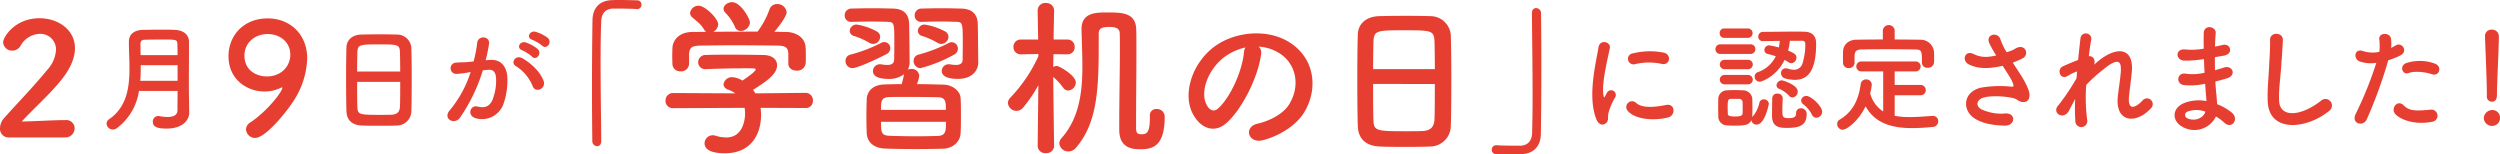 <svg xmlns="http://www.w3.org/2000/svg" xmlns:xlink="http://www.w3.org/1999/xlink" width="759.375" height="46.861" viewBox="0 0 759.375 46.861"><defs><clipPath id="a"><rect width="759.375" height="46.861" fill="none"/></clipPath></defs><g transform="translate(0 0)"><g transform="translate(0 0)" clip-path="url(#a)"><path d="M2.662,40.875A2.607,2.607,0,0,1,0,38.072a4.849,4.849,0,0,1,1.379-3.233c3.28-3.707,8.793-9.362,12.975-14.5a9.807,9.807,0,0,0,2.662-6.085,4.743,4.743,0,0,0-4.943-4.849,6.923,6.923,0,0,0-5.846,3.66A2.875,2.875,0,0,1,3.755,14.5a2.694,2.694,0,0,1-2.8-2.518c0-1.664,3.612-7.321,11.074-7.321,5.513,0,10.741,3.423,10.741,9.078,0,2.71-1.14,5.846-3.944,9.411-3.613,4.562-8.27,8.6-12.216,12.88,3.946-.048,9.316-.427,13.214-.427a2.536,2.536,0,0,1,2.851,2.471,2.824,2.824,0,0,1-2.994,2.8Z" transform="translate(0 0.878)" fill="#e63e30"/><path d="M52.338,32.852c0,2.1-1.89,4.776-6.845,4.776-2.6,0-4.207-.392-4.207-2.1a1.63,1.63,0,0,1,1.64-1.713,1.417,1.417,0,0,1,.392.037,14,14,0,0,0,2.424.25c1.64,0,3.031-.463,3.031-2.069,0-1.746.036-3.742.036-5.847H37.079a17.21,17.21,0,0,1-6.7,11.3,2.024,2.024,0,0,1-1.248.429,1.884,1.884,0,0,1-1.89-1.783,1.627,1.627,0,0,1,.784-1.355c5.311-3.672,6.168-9.519,6.168-15.4,0-2.781-.178-5.562-.178-8.129,0-2.459,1.854-3.565,4.277-3.6,1.6-.036,3.637-.072,5.6-.072,1.426,0,2.852,0,4.064.072,2.424.107,4.278,1.248,4.314,3.6v2.531c0,3.351-.036,6.917-.036,10.09,0,1.39,0,2.708.036,3.922l.071,5.026Zm-3.53-14.475H37.615c0,1.569,0,3.137-.144,4.742H48.809Zm0-3.066c0-1.248-.036-2.459-.071-3.53C48.7,10.6,48.2,10.57,44.031,10.57c-1.818,0-3.671.034-5.17.07-.82,0-1.318.322-1.318,1.141,0,1.105,0,2.317.034,3.53Z" transform="translate(5.133 1.428)" fill="#e63e30"/><path d="M63.724,38.4a2.57,2.57,0,0,1,1.284-2.09c5.038-3.28,9.743-9.364,9.743-10.5a.126.126,0,0,0-.143-.143c-.094,0-.141.048-.285.1a11.368,11.368,0,0,1-4.99,1.141C64.2,26.894,58.4,23.425,58.4,16.153,58.4,10.26,62.678,4.7,70.331,4.7c6.511,0,11.977,4.564,11.977,12.215a24.925,24.925,0,0,1-3.231,11.36c-1.9,3.517-9.173,12.738-12.6,12.738A2.765,2.765,0,0,1,63.724,38.4M70.283,9.451c-3.613,0-7.034,2.424-7.034,6.56,0,4.467,3.613,6.321,6.8,6.321,4.468,0,7.129-3.185,7.129-6.608,0-3.8-3.09-6.274-6.892-6.274" transform="translate(11.004 0.886)" fill="#e63e30"/><path d="M103.862,36.475c-1.569.072-3.494.072-5.384.072-1.854,0-3.708,0-5.17-.072-3.1-.107-4.635-1.674-4.742-4.314-.071-2.316-.107-6.2-.107-10.089,0-3.458.036-6.952.107-9.34.071-2.282,1.783-3.779,4.457-3.887,1.355-.034,3.672-.07,5.954-.07,1.89,0,3.744.036,4.956.07a4.327,4.327,0,0,1,4.348,4.173c.071,2.174.108,5.739.108,9.3,0,3.922-.037,7.844-.108,9.732a4.418,4.418,0,0,1-4.42,4.421m1.034-16.4c0-2.245-.037-4.314-.071-5.74-.071-2.459-.607-2.495-6.311-2.495-6.025,0-6.524.036-6.631,2.495-.036,1.463-.071,3.5-.071,5.74ZM91.811,23.213c0,2.995,0,5.847.071,7.557.071,2.319.463,2.461,6.524,2.461,1.39,0,2.817,0,3.744-.037,2-.07,2.6-1,2.674-2.53.071-1.783.071-4.6.071-7.451Z" transform="translate(16.669 1.654)" fill="#e63e30"/><path d="M127.148,16.68c2.995-.25,5.277,1.5,5.419,5.489a21.241,21.241,0,0,1-1.212,7.952,6.911,6.911,0,0,1-8.377,4.277c-2.817-.82-1.676-4.1.5-3.565,2.031.5,3.53.179,4.528-1.925a15.908,15.908,0,0,0,1.141-6.167c0-2.175-.749-3.209-2.39-3.066-.534.036-1.07.107-1.64.178A52.515,52.515,0,0,1,118.2,34.186c-1.711,2.423-5.419.355-3.1-2.247a34.393,34.393,0,0,0,6.311-11.586l-.428.071a24.163,24.163,0,0,1-3.851.5,1.712,1.712,0,1,1-.107-3.421c1.105-.107,2.21-.071,3.494-.178l1.783-.178a37.949,37.949,0,0,0,1.1-5.669c.25-2.317,3.886-2.1,3.6.285a47.27,47.27,0,0,1-1.034,5.027Zm13.12,8.021a12.8,12.8,0,0,0-5.1-6.131c-1.747-.964-.178-3.638,2.032-2.353,2.852,1.676,5.384,4.207,6.346,6.774.891,2.352-2.317,3.922-3.28,1.71m-3.244-10.98c-1.854-.677-.57-2.888,1.105-2.353a11.424,11.424,0,0,1,3.637,2c1.462,1.39-.463,3.637-1.711,2.317a12.277,12.277,0,0,0-3.031-1.961m3.066-3.173c-1.854-.606-.713-2.888,1-2.424a11.823,11.823,0,0,1,3.744,1.855c1.5,1.354-.392,3.671-1.676,2.388a12.447,12.447,0,0,0-3.066-1.818" transform="translate(21.549 1.52)" fill="#e63e30"/><path d="M154.116,42.874c0,1.073-.613,1.533-1.278,1.533a1.505,1.505,0,0,1-1.431-1.482c-.051-4.394-.1-9.709-.1-15.229,0-7.614.051-15.483.153-21.564.051-3.526,1.993-5.928,5.775-6.081C158.1,0,158.919,0,159.737,0c1.789,0,3.373.051,5.212.1a1.272,1.272,0,0,1,1.38,1.329A1.286,1.286,0,0,1,165,2.76h-.2c-.307-.051-1.737-.153-7.052-.153-2.044.051-3.526,1.174-3.628,3.782-.153,3.373-.2,7.972-.2,12.98,0,7.972.153,16.914.2,23.455Z" transform="translate(28.51 0)" fill="#e63e30"/><path d="M198.97,32.65a16.086,16.086,0,0,1,.153,2.249c0,4.6-2.146,11.55-11.038,11.55-3.986,0-6.132-1.074-6.132-3.066a2.506,2.506,0,0,1,3.219-2.3,11.375,11.375,0,0,0,3.373.563c5.723,0,5.723-6.849,5.723-7.258a9.567,9.567,0,0,0-.153-1.737l-21.667.1a2.2,2.2,0,0,1-2.351-2.247,2.266,2.266,0,0,1,2.3-2.352l18.908.1a8.615,8.615,0,0,0-2.044-1.072c-1.073-.358-1.533-1.023-1.533-1.686a2.535,2.535,0,0,1,2.708-2.147,6.421,6.421,0,0,1,3.015,1.023c1.329-.87,4.037-2.761,4.037-3.373,0-.2-.2-.307-.562-.307-.562-.051-1.533-.051-2.708-.051-3.271,0-8.228.1-11.8.256h-.1a2.135,2.135,0,0,1-2.3-2.146,2.208,2.208,0,0,1,2.351-2.147c2.2-.1,4.957-.1,7.665-.1,3.73,0,7.461.051,9.812.1,2.913.051,4.139,1.533,4.139,3.117,0,2.505-2.708,4.6-7.308,7.462.256.358.511.714.715,1.072l15.229-.153a2.224,2.224,0,0,1,2.249,2.352,2.127,2.127,0,0,1-2.2,2.247ZM207.4,16.3c0-2.146-1.123-2.5-3.218-2.555-4.088-.052-8.687-.1-13.133-.1-3.628,0-7.205.051-10.374.1-2.811.051-3.271.767-3.424,2.555v3.015a2.389,2.389,0,0,1-2.606,2.247,2.313,2.313,0,0,1-2.453-2.3c0-.666-.051-1.431-.051-2.249,0-.869.051-1.739.051-2.5.1-2.4,1.993-4.855,5.979-4.906l4.293-.051a2.26,2.26,0,0,1-.664-.715c-1.073-1.79-2.2-2.453-3.577-3.679a1.766,1.766,0,0,1-.664-1.33,2.572,2.572,0,0,1,2.606-2.2c1.942,0,5.928,3.883,5.928,5.672a2.758,2.758,0,0,1-1.482,2.249c4.5-.051,8.943-.051,13.44-.051a25.258,25.258,0,0,0,3.628-6.746,2.386,2.386,0,0,1,2.3-1.635,2.813,2.813,0,0,1,2.913,2.5c0,.971-1.635,3.474-3.73,5.928,1.175,0,2.4.051,3.577.051,3.014.051,5.826,1.686,5.928,4.855.051.714.051,1.789.051,2.76,0,.715,0,1.379-.051,1.891a2.538,2.538,0,0,1-2.708,2.247c-1.329,0-2.556-.714-2.556-2.145V16.3Zm-14.461-7A1.81,1.81,0,0,1,191.2,8.071a14.285,14.285,0,0,0-3.015-4.395,1.778,1.778,0,0,1-.46-1.124c0-1.073,1.278-1.994,2.606-1.994,2.606,0,5.417,5.009,5.417,6.185A2.871,2.871,0,0,1,192.94,9.3" transform="translate(32.051 0.106)" fill="#e63e30"/><path d="M217.886,6.246A1.889,1.889,0,0,1,215.892,4.3a2.021,2.021,0,0,1,2.045-2.094c2.043-.051,4.24-.1,6.438-.1,2.146,0,4.293.051,6.234.1,3.322.1,4.8,1.789,4.855,4.7.1,3.271.1,8.891.153,11.292v.307a4.727,4.727,0,0,1-.562,2.249,2.288,2.288,0,0,1,1.022-.2A2.22,2.22,0,0,1,238.53,22.6a8.1,8.1,0,0,1-.715,2.555c2.811,0,5.672.1,8.125.153,2.913.1,5.059,2.1,5.161,4.088.1,1.737.1,3.525.1,5.315s0,3.577-.1,5.366c-.1,2.4-2.146,4.6-5.366,4.7-2.453.051-5.366.1-8.279.1-3.322,0-6.643-.051-9.352-.153-3.526-.153-5.366-2.045-5.519-4.65-.051-1.686-.1-3.373-.1-5.11,0-1.789.051-3.526.1-5.264.1-2.1,1.584-4.344,5.417-4.446,1.533-.051,3.322-.1,5.212-.1.307-1.073.562-2.2.715-3.015a7.32,7.32,0,0,1-4.753,1.431c-1.993,0-4.7-.358-4.7-2.4a2.073,2.073,0,0,1,2.146-2.044,2.1,2.1,0,0,1,.562.051,10.243,10.243,0,0,0,1.635.153c1.431,0,2.1-.511,2.1-1.789,0,0,.051-2.452.051-5.008,0-5.518,0-6.235-1.789-6.286-1.431-.051-3.322-.1-5.315-.1-1.942,0-4.037.051-5.927.1Zm.357,14.053a2.123,2.123,0,0,1-2.1-2.2,1.889,1.889,0,0,1,1.431-1.891,44.754,44.754,0,0,0,9.4-3.577,1.828,1.828,0,0,1,2.76,1.635,1.961,1.961,0,0,1-1.175,1.789c-2.913,1.533-8.841,4.242-10.323,4.242m5.11-7.716a22.084,22.084,0,0,0-4.6-2.044,1.683,1.683,0,0,1-1.33-1.584,2.053,2.053,0,0,1,2.147-1.89,18.583,18.583,0,0,1,6.182,2.145,1.83,1.83,0,0,1,.92,1.584,2.192,2.192,0,0,1-2.146,2.146,2.223,2.223,0,0,1-1.175-.358m23.3,20.389c0-2.656-.153-3.78-2.5-3.831-2.606-.051-6.081-.1-9.352-.1-1.993,0-3.884,0-5.417.051-2.453.1-2.453,1.431-2.453,3.883ZM226.93,36.6c0,3.015,0,4.139,2.5,4.242,2.3.1,5.468.152,8.534.152,2.2,0,4.395-.051,6.235-.1,2.453-.1,2.453-1.585,2.453-4.293Zm12.009-16.3a2.123,2.123,0,0,1-2.1-2.2,1.889,1.889,0,0,1,1.431-1.891,47.171,47.171,0,0,0,9.2-3.526,1.844,1.844,0,0,1,.971-.256,1.933,1.933,0,0,1,1.84,1.993,2.051,2.051,0,0,1-1.175,1.789A43.858,43.858,0,0,1,238.939,20.3m.2-14.053A1.888,1.888,0,0,1,237.151,4.3a2.02,2.02,0,0,1,2.044-2.094c2.044-.051,4.139-.1,6.183-.1s4.037.051,5.979.1c3.322.1,4.906,1.789,4.957,4.7.1,3.271.1,9.044.153,11.447v.152c0,2.708-2.044,5.059-6.183,5.059-4.395,0-4.906-1.584-4.906-2.4a2.073,2.073,0,0,1,2.146-2.044,2.1,2.1,0,0,1,.562.051,9.67,9.67,0,0,0,1.584.153c1.38,0,2.044-.511,2.044-1.635,0,0,.051-2.5.051-5.11,0-5.826-.1-6.286-1.789-6.337-1.431-.051-3.219-.1-5.059-.1s-3.833.051-5.723.1Zm6.081,6.694a2.223,2.223,0,0,1-1.175-.358,22.061,22.061,0,0,0-4.6-2.044,1.683,1.683,0,0,1-1.329-1.584,2.038,2.038,0,0,1,2.1-1.89A19.5,19.5,0,0,1,246.5,9.21a1.83,1.83,0,0,1,.92,1.584,2.238,2.238,0,0,1-2.2,2.146" transform="translate(40.681 0.398)" fill="#e63e30"/><path d="M271.655,44.21a2.277,2.277,0,0,1-2.5,2.146,2.251,2.251,0,0,1-2.5-2.146v-.051l.206-18.4a44.648,44.648,0,0,1-4.6,6.746,2.663,2.663,0,0,1-2.045,1.022,2.621,2.621,0,0,1-2.606-2.4,2.423,2.423,0,0,1,.768-1.635,45.739,45.739,0,0,0,8.483-12.519v-.715l-5.265.1h-.05a2.171,2.171,0,0,1-2.25-2.249,2.183,2.183,0,0,1,2.3-2.249H266.8l-.154-8.79V3.023a2.267,2.267,0,0,1,2.5-2.249,2.324,2.324,0,0,1,2.5,2.249v.051s-.1,4.088-.153,8.79h4.139a2.14,2.14,0,0,1,2.249,2.249,2.128,2.128,0,0,1-2.2,2.249h-.051l-4.19-.051c0,1.38-.051,2.708-.051,3.883a2.607,2.607,0,0,1,1.074-.307c.714,0,5.775,2.863,5.775,5.008a2.5,2.5,0,0,1-2.3,2.454,1.868,1.868,0,0,1-1.534-.87,21.027,21.027,0,0,0-3.015-3.271c.051,7.972.256,20.952.256,20.952Zm29.077-9.2a1.9,1.9,0,0,1,2.044-2.045,2.33,2.33,0,0,1,2.453,2.147v.358c0,9.709-4.548,9.709-7.819,9.709-5.264,0-5.979-3.424-5.979-5.98V37.415c0-6.95.2-16.3.2-23.047,0-1.584,0-3.066-.051-4.293,0-1.381-.818-2.044-3.168-2.044-2.657,0-3.218.714-3.218,2.1v3.015c0,13.541-.359,23.967-6.9,31.58a3.007,3.007,0,0,1-2.25,1.124,2.714,2.714,0,0,1-2.811-2.452,2.387,2.387,0,0,1,.664-1.584c5.417-6.081,6.337-14.053,6.337-21.822,0-3.934-.2-7.766-.255-11.344,0-4.957,4.395-5.008,7.614-5.008,4.7,0,8.892,0,9,5.264.051,1.891.051,4.088.051,6.439,0,6.694-.1,14.718-.1,20.9v2.454c0,1.278.2,1.941,1.635,1.941,1.635,0,2.555-.51,2.555-5.007v-.613Z" transform="translate(48.54 0.146)" fill="#e63e30"/><path d="M325.809,14.9c-.819,6.49-5.418,16.148-10.324,20.7-3.934,3.627-8.226,1.635-10.475-2.761-3.219-6.337.2-15.842,7.052-20.593,6.286-4.344,15.637-5.06,22.076-1.175,7.92,4.753,9.2,14.154,4.753,21.463-2.4,3.934-7.411,7.1-12.469,8.431-4.5,1.177-6.082-3.985-1.686-5.008,3.883-.869,7.819-3.066,9.505-5.722,3.627-5.723,2.247-12.418-2.812-15.637a13.251,13.251,0,0,0-6.337-2.044,2.556,2.556,0,0,1,.717,2.351m-11.345.971c-4.753,3.679-7.308,10.475-5.163,14.411.768,1.481,2.1,2.249,3.374,1.123,3.833-3.373,7.409-11.5,7.92-17.016a3.61,3.61,0,0,1,.461-1.584,16.925,16.925,0,0,0-6.592,3.066" transform="translate(57.243 1.607)" fill="#e63e30"/><path d="M368.989,43.747c-2.247.1-5.008.1-7.715.1-2.657,0-5.315,0-7.41-.1-4.446-.153-6.643-2.4-6.8-6.183-.1-3.322-.153-8.891-.153-14.461,0-4.957.051-9.965.153-13.39.1-3.271,2.555-5.416,6.388-5.569,1.942-.051,5.264-.1,8.534-.1,2.708,0,5.366.051,7.1.1a6.2,6.2,0,0,1,6.233,5.979c.1,3.117.153,8.228.153,13.338,0,5.62-.051,11.243-.153,13.95a6.334,6.334,0,0,1-6.337,6.337m1.482-23.506c0-3.219-.051-6.183-.1-8.228-.1-3.526-.868-3.577-9.044-3.577-8.636,0-9.352.051-9.505,3.577-.051,2.1-.1,5.008-.1,8.228Zm-18.753,4.5c0,4.291,0,8.381.1,10.833.1,3.322.664,3.526,9.352,3.526,1.993,0,4.037,0,5.366-.051,2.862-.1,3.729-1.43,3.831-3.628.1-2.554.1-6.592.1-10.679Z" transform="translate(65.369 0.762)" fill="#e63e30"/><path d="M393.484,3.6c0-1.072.613-1.532,1.278-1.532a1.513,1.513,0,0,1,1.482,1.481c.051,4.395.1,9.709.1,15.229,0,7.614-.051,15.484-.153,21.565-.051,3.526-2.043,5.928-5.826,6.081-1.226.051-2.3.051-3.373.051-1.431,0-2.811,0-4.343-.051a1.3,1.3,0,0,1-1.38-1.329,1.37,1.37,0,0,1,1.38-1.38h.2c.305.051,1.737.153,7.051.153,2.044-.051,3.526-1.175,3.628-3.782.1-3.066.153-7.154.153-11.6,0-8.329-.153-17.936-.2-24.835Z" transform="translate(71.843 0.389)" fill="#e63e30"/><path d="M408.231,34.249c-2.852-7.025-.036-17.576.606-21.82.392-2.637,3.851-1.853,3.458.215-.572,2.888-2.71,11.265-1.855,14.58.107.465.25.358.392.037.072-.178.463-.891.606-1.141a1.429,1.429,0,0,1,2.5,1.39,17.992,17.992,0,0,0-2.1,4.991c-.213.961.215,2.068-.676,2.851s-2.211.642-2.924-1.1m9.554-2.531a1.765,1.765,0,0,1,2.531-2.461c1.925,1.748,6.2,1.178,8.983.607,2.889-.607,3.067,3.173.714,3.779-3.815.961-9.662.856-12.229-1.925m2.032-14.226a1.679,1.679,0,1,1-.5-3.316,21.558,21.558,0,0,1,9.377-.214c2.5.606,1.818,3.957-.606,3.423a18.061,18.061,0,0,0-8.271.107" transform="translate(76.687 2.027)" fill="#e63e30"/><path d="M439.984,15.012a1.421,1.421,0,0,1-1.532-1.462,1.439,1.439,0,0,1,1.532-1.462h9.056a1.421,1.421,0,0,1,1.533,1.462,1.44,1.44,0,0,1-1.533,1.462Zm4.28,21.783c-.821,0-1.606-.037-2.318-.071a2.717,2.717,0,0,1-2.638-2.817c0-.927-.036-1.818-.036-2.674s.036-1.676.036-2.46a2.654,2.654,0,0,1,2.6-2.71c.784-.036,1.57-.071,2.282-.071.927,0,1.783.036,2.6.071a2.831,2.831,0,0,1,2.851,2.531c.036.82.036,1.747.036,2.674s0,1.817-.036,2.6a1.463,1.463,0,0,1-.036.392.746.746,0,0,1,.143-.214,9.327,9.327,0,0,0,2.032-4.136,1.31,1.31,0,0,1,1.319-1.105,1.477,1.477,0,0,1,1.57,1.355c0,.071-1.178,6.311-3.709,6.311a1.536,1.536,0,0,1-1.6-1.356c-.677,1.5-1.89,1.677-5.1,1.677m-3.1-26.667A1.364,1.364,0,0,1,439.734,8.7a1.363,1.363,0,0,1,1.426-1.426h7.095a1.427,1.427,0,1,1,0,2.852Zm.072,9.518a1.426,1.426,0,1,1,0-2.851h7.095a1.426,1.426,0,1,1,0,2.851Zm0,4.6a1.426,1.426,0,1,1,0-2.851h7.095a1.426,1.426,0,1,1,0,2.851Zm1.924,4.421c-.961,0-1,.642-1,2.674,0,.642.037,1.284.037,1.818.036.5.248.856,2.211.856,1.5,0,2.246-.214,2.282-.891.035-.5.035-1.141.035-1.747,0-.642,0-1.284-.035-1.783a.993.993,0,0,0-1.034-.927Zm17.9-17.647a18.686,18.686,0,0,1-.536,2.995c1.891.749,2.531,1.211,2.531,2.1a1.682,1.682,0,0,1-1.532,1.713,1.372,1.372,0,0,1-.856-.286,13.39,13.39,0,0,0-1.212-.712c-2.5,5.1-6.988,6.63-7.594,6.63a1.542,1.542,0,0,1-1.5-1.568,1.431,1.431,0,0,1,1-1.356,9.439,9.439,0,0,0,5.419-4.813c-.82-.284-1.676-.5-2.46-.712a1.19,1.19,0,0,1-1-1.178,1.456,1.456,0,0,1,1.533-1.425,27.19,27.19,0,0,1,2.852.641,16.759,16.759,0,0,0,.285-2c-1.818.037-3.672.037-5.1.072h-.037a1.318,1.318,0,0,1-1.39-1.356,1.421,1.421,0,0,1,1.462-1.461c2.531,0,6.738-.072,9.875-.072,1.071,0,2,0,2.674.037,1.748.036,3.565.713,3.565,3.6,0,9.127-3.066,11.016-6.523,11.016a11.122,11.122,0,0,1-2.781-.392,1.683,1.683,0,0,1-1.355-1.676,1.365,1.365,0,0,1,1.426-1.426,2.612,2.612,0,0,1,.712.108,5.391,5.391,0,0,0,1.748.32,2.658,2.658,0,0,0,2.6-1.818,19.775,19.775,0,0,0,.891-5.846c0-.607-.144-1.141-.963-1.141Zm-2.175,17.4c-.036,1.07-.107,2.567-.107,3.815,0,1.89.143,2.282,1.925,2.282,1.818,0,2.245-.5,2.245-1.533a1.374,1.374,0,0,1,1.427-1.462,1.693,1.693,0,0,1,1.783,1.817c0,3.852-2.995,4.137-6.132,4.137-2.353,0-4.385-.357-4.385-3.708,0-1.284.036-3.779.071-5.348a1.415,1.415,0,0,1,1.533-1.355,1.5,1.5,0,0,1,1.64,1.32Zm1.961-.677a8.908,8.908,0,0,0-3.137-2.175,1.152,1.152,0,0,1-.713-1.034,1.665,1.665,0,0,1,1.64-1.5c.178,0,4.812,1.318,4.812,3.421a1.79,1.79,0,0,1-1.639,1.783,1.231,1.231,0,0,1-.963-.5m6.881,5.669a9.3,9.3,0,0,0-2.64-3.137,1.465,1.465,0,0,1-.6-1.105,1.519,1.519,0,0,1,1.6-1.39c1.462,0,4.777,3.137,4.777,4.777a1.842,1.842,0,0,1-1.713,1.854,1.584,1.584,0,0,1-1.425-1" transform="translate(82.618 1.371)" fill="#e63e30"/><path d="M487.032,27.724v6.239a22.9,22.9,0,0,0,4.491.392c2.354,0,4.779-.215,7.024-.357h.107a1.581,1.581,0,0,1,1.6,1.64,1.722,1.722,0,0,1-1.711,1.711,60.615,60.615,0,0,1-6.2.355c-5.811,0-11.231-1.284-14.154-6.63-2.175,4.564-5.776,7.129-6.952,7.129a1.732,1.732,0,0,1-1.674-1.746,1.484,1.484,0,0,1,.749-1.319c4.277-2.533,5.775-6.453,6.381-10.659a1.627,1.627,0,0,1,1.64-1.57,1.659,1.659,0,0,1,1.747,1.64,17.167,17.167,0,0,1-.5,2.531,9.182,9.182,0,0,0,3.957,5.562V20.487h-6.6a1.516,1.516,0,1,1,0-3.03h16.363a1.518,1.518,0,1,1,0,3.03h-6.274v4.1h7.807a1.562,1.562,0,0,1,1.64,1.6,1.526,1.526,0,0,1-1.64,1.533Zm0-16.934c2.674,0,5.348.034,7.986.071a4.078,4.078,0,0,1,3.958,3.708c.034.535.034,1.247.034,1.925,0,.462,0,.926-.034,1.282a1.775,1.775,0,0,1-1.891,1.6,1.586,1.586,0,0,1-1.781-1.533v-.071c0-3.564-.036-3.922-2.14-3.956-2.744-.036-5.882-.072-8.948-.072-2.5,0-4.956.037-7.095.072-1.89.034-2.175.606-2.282,1.925v2.139a1.66,1.66,0,0,1-1.783,1.6,1.6,1.6,0,0,1-1.711-1.64c0-.462-.034-1.034-.034-1.639s.034-1.248.034-1.819c.071-1.746,1.355-3.493,4.064-3.528,2.638-.037,5.312-.071,8.022-.071V8.009a1.812,1.812,0,0,1,3.6,0Z" transform="translate(88.48 1.207)" fill="#e63e30"/><path d="M519.179,21.094c.642.963,2.46,4.029,2.638,5.739.285,2.531-1.818,3.139-3.672,1.855a3.969,3.969,0,0,0-1.462-.606c-2.817-.607-6.809-.714-8.806-.108s-2.6,2.424-.712,3.531a14.1,14.1,0,0,0,7.38,1.282c3.279-.141,3.066,3.815-.322,3.708-3.28-.107-6.416-.57-8.912-2.1-4.171-2.567-3.672-8.342,2.032-9.482a34.548,34.548,0,0,1,9.055-.25c.535.034.677-.143.535-.607a8.782,8.782,0,0,0-.891-2c-.642-1.105-1.5-2.389-2.352-3.744a5.586,5.586,0,0,1-.677.141c-4.1.891-7.2.679-9.662-.6-2.21-1.141-1.105-4.385,1.462-3.137,2.282,1.141,4.242,1.07,6.915.463a36.462,36.462,0,0,1-2.068-3.637c-1.318-2.888,2.674-3.708,3.388-1.141a20.507,20.507,0,0,0,1.853,3.815c.5-.178,1-.357,1.533-.535a12.071,12.071,0,0,0,1.32-.713c2.887-1.462,4.135,2,1.96,3.1a27.341,27.341,0,0,1-2.959,1.284c.82,1.284,1.676,2.567,2.424,3.744" transform="translate(94.623 1.669)" fill="#e63e30"/><path d="M529.358,32.142c-1.6,2.817-5.205.642-3.244-1.676a2.914,2.914,0,0,1,.285-.321A69.8,69.8,0,0,0,531.71,22.2c.073-.714.108-1.392.179-2.1a13.233,13.233,0,0,0-2.71,1.284c-2.46,1.57-3.565-1.925-1.64-2.817,1.283-.6,2.995-1.318,4.669-1.96.25-2.674.536-5.063.714-6.631a1.65,1.65,0,0,1,3.28.357c-.25,1.284-.5,3.066-.749,5.134,1.141-.143,2.139.926,1.6,2.6.429-.392.856-.784,1.248-1.1,5.527-4.528,10.7-4.207,10.234,2.887-.143,2.139-.714,5.918-.891,7.951-.358,4.064,1.746,3.637,4.135,1.106a1.743,1.743,0,1,1,2.567,2.352c-4.528,4.956-10.909,4.384-10.09-3.493.178-1.89.82-5.741.927-7.879.107-2.531-.428-4.457-5.418-.322a42.679,42.679,0,0,0-5.1,4.636,52.257,52.257,0,0,0,.285,10.588,1.822,1.822,0,1,1-3.6.285,56.141,56.141,0,0,1-.037-6.6c-.747,1.284-1.39,2.638-1.96,3.672" transform="translate(99.028 1.602)" fill="#e63e30"/><path d="M564.372,16.679a31.944,31.944,0,0,1-5.6.428c-2.744-.07-2.888-3.778.357-3.386a20.555,20.555,0,0,0,5.526-.25c-.036-1.89-.036-3.565,0-4.706.071-2.746,3.779-2.1,3.637-.036-.107,1.284-.177,2.71-.214,4.135.749-.141,1.569-.357,2.424-.534,2.353-.535,3.315,2.781.214,3.28-.963.143-1.854.32-2.674.462,0,1.32,0,2.638.036,3.957.856-.25,1.747-.5,2.71-.82,2.638-.856,3.993,2.424.82,3.316-1.248.357-2.389.677-3.423.927.071,1.212.143,2.319.25,3.351.107.963.214,2.246.285,3.53a16.58,16.58,0,0,1,4.421,2.531c2.389,1.961.071,5.205-2.175,3.137a16.417,16.417,0,0,0-2.6-1.925,7.273,7.273,0,0,1-9.983,3.244c-3.387-1.676-3.6-5.669.285-7.309a12.048,12.048,0,0,1,6.81-.606c-.034-.749-.107-1.5-.178-2.317-.071-.856-.143-1.854-.214-2.958a19.371,19.371,0,0,1-6.488.391c-2.531-.357-2.1-4.029.749-3.423a15.132,15.132,0,0,0,5.561-.321c-.071-1.354-.143-2.744-.178-4.135Zm-4.6,15.9a1.078,1.078,0,0,0-.107,2.032c2.175,1.068,4.956,0,5.491-2a7.763,7.763,0,0,0-5.384-.036" transform="translate(104.729 1.307)" fill="#e63e30"/><path d="M579.607,29.122c-.141-3.744.25-6.774.428-10.553.107-2.317.357-5.811.286-8.022-.073-2.638,3.958-2.424,3.885-.07-.07,2.245-.32,5.632-.5,8.021-.25,3.779-.784,7.024-.642,10.482.214,5.205,6.56,4.849,12.762-.036a1.982,1.982,0,1,1,2.461,3.1c-6.952,5.668-18.36,6.7-18.682-2.924" transform="translate(109.21 1.628)" fill="#e63e30"/><path d="M605.509,34.606c-1.07,2.39-4.849,1.356-3.351-1.674A110.4,110.4,0,0,0,608.4,17.459a10.411,10.411,0,0,1-5.205-.5c-1.818-.784-1.462-4.03,1.212-3.066a9.513,9.513,0,0,0,4.919.213,15.482,15.482,0,0,0-.034-3.851c-.143-2.032,3.208-2.139,3.565-.177a10.9,10.9,0,0,1,.034,2.851c.5-.25.928-.5,1.356-.749,1.853-1.211,4.064,1.747,1.39,3.066a22.96,22.96,0,0,1-3.6,1.426,140.141,140.141,0,0,1-6.525,17.932m8.662-1.6c-1.533-1.711.679-4.528,2.531-2.638,1.819,1.854,3.994,1.676,8.164,1.318a1.851,1.851,0,1,1,.464,3.672c-5.17,1.034-9.589-.606-11.159-2.352M618.2,20.56c-1.854.677-2.958-2.246-.606-3.066a13.242,13.242,0,0,1,8.557.178c2.389.856,1.426,3.993-.82,3.244-2-.677-5.24-1.07-7.131-.357" transform="translate(113.4 1.634)" fill="#e63e30"/><path d="M637.292,36.809a2.469,2.469,0,0,1-2.459-2.353A2.574,2.574,0,0,1,637.292,32a2.3,2.3,0,0,1,2.46,2.46,2.371,2.371,0,0,1-2.46,2.353m-1.533-9.056V27c0-3.458-.357-11.764-.569-17.362V9.536a1.933,1.933,0,0,1,2.068-1.961A2.017,2.017,0,0,1,639.4,9.643c0,4.207-.572,14.01-.572,17.469,0,.856,0,2.353-1.568,2.353a1.533,1.533,0,0,1-1.5-1.676Z" transform="translate(119.622 1.428)" fill="#e63e30"/></g></g></svg>